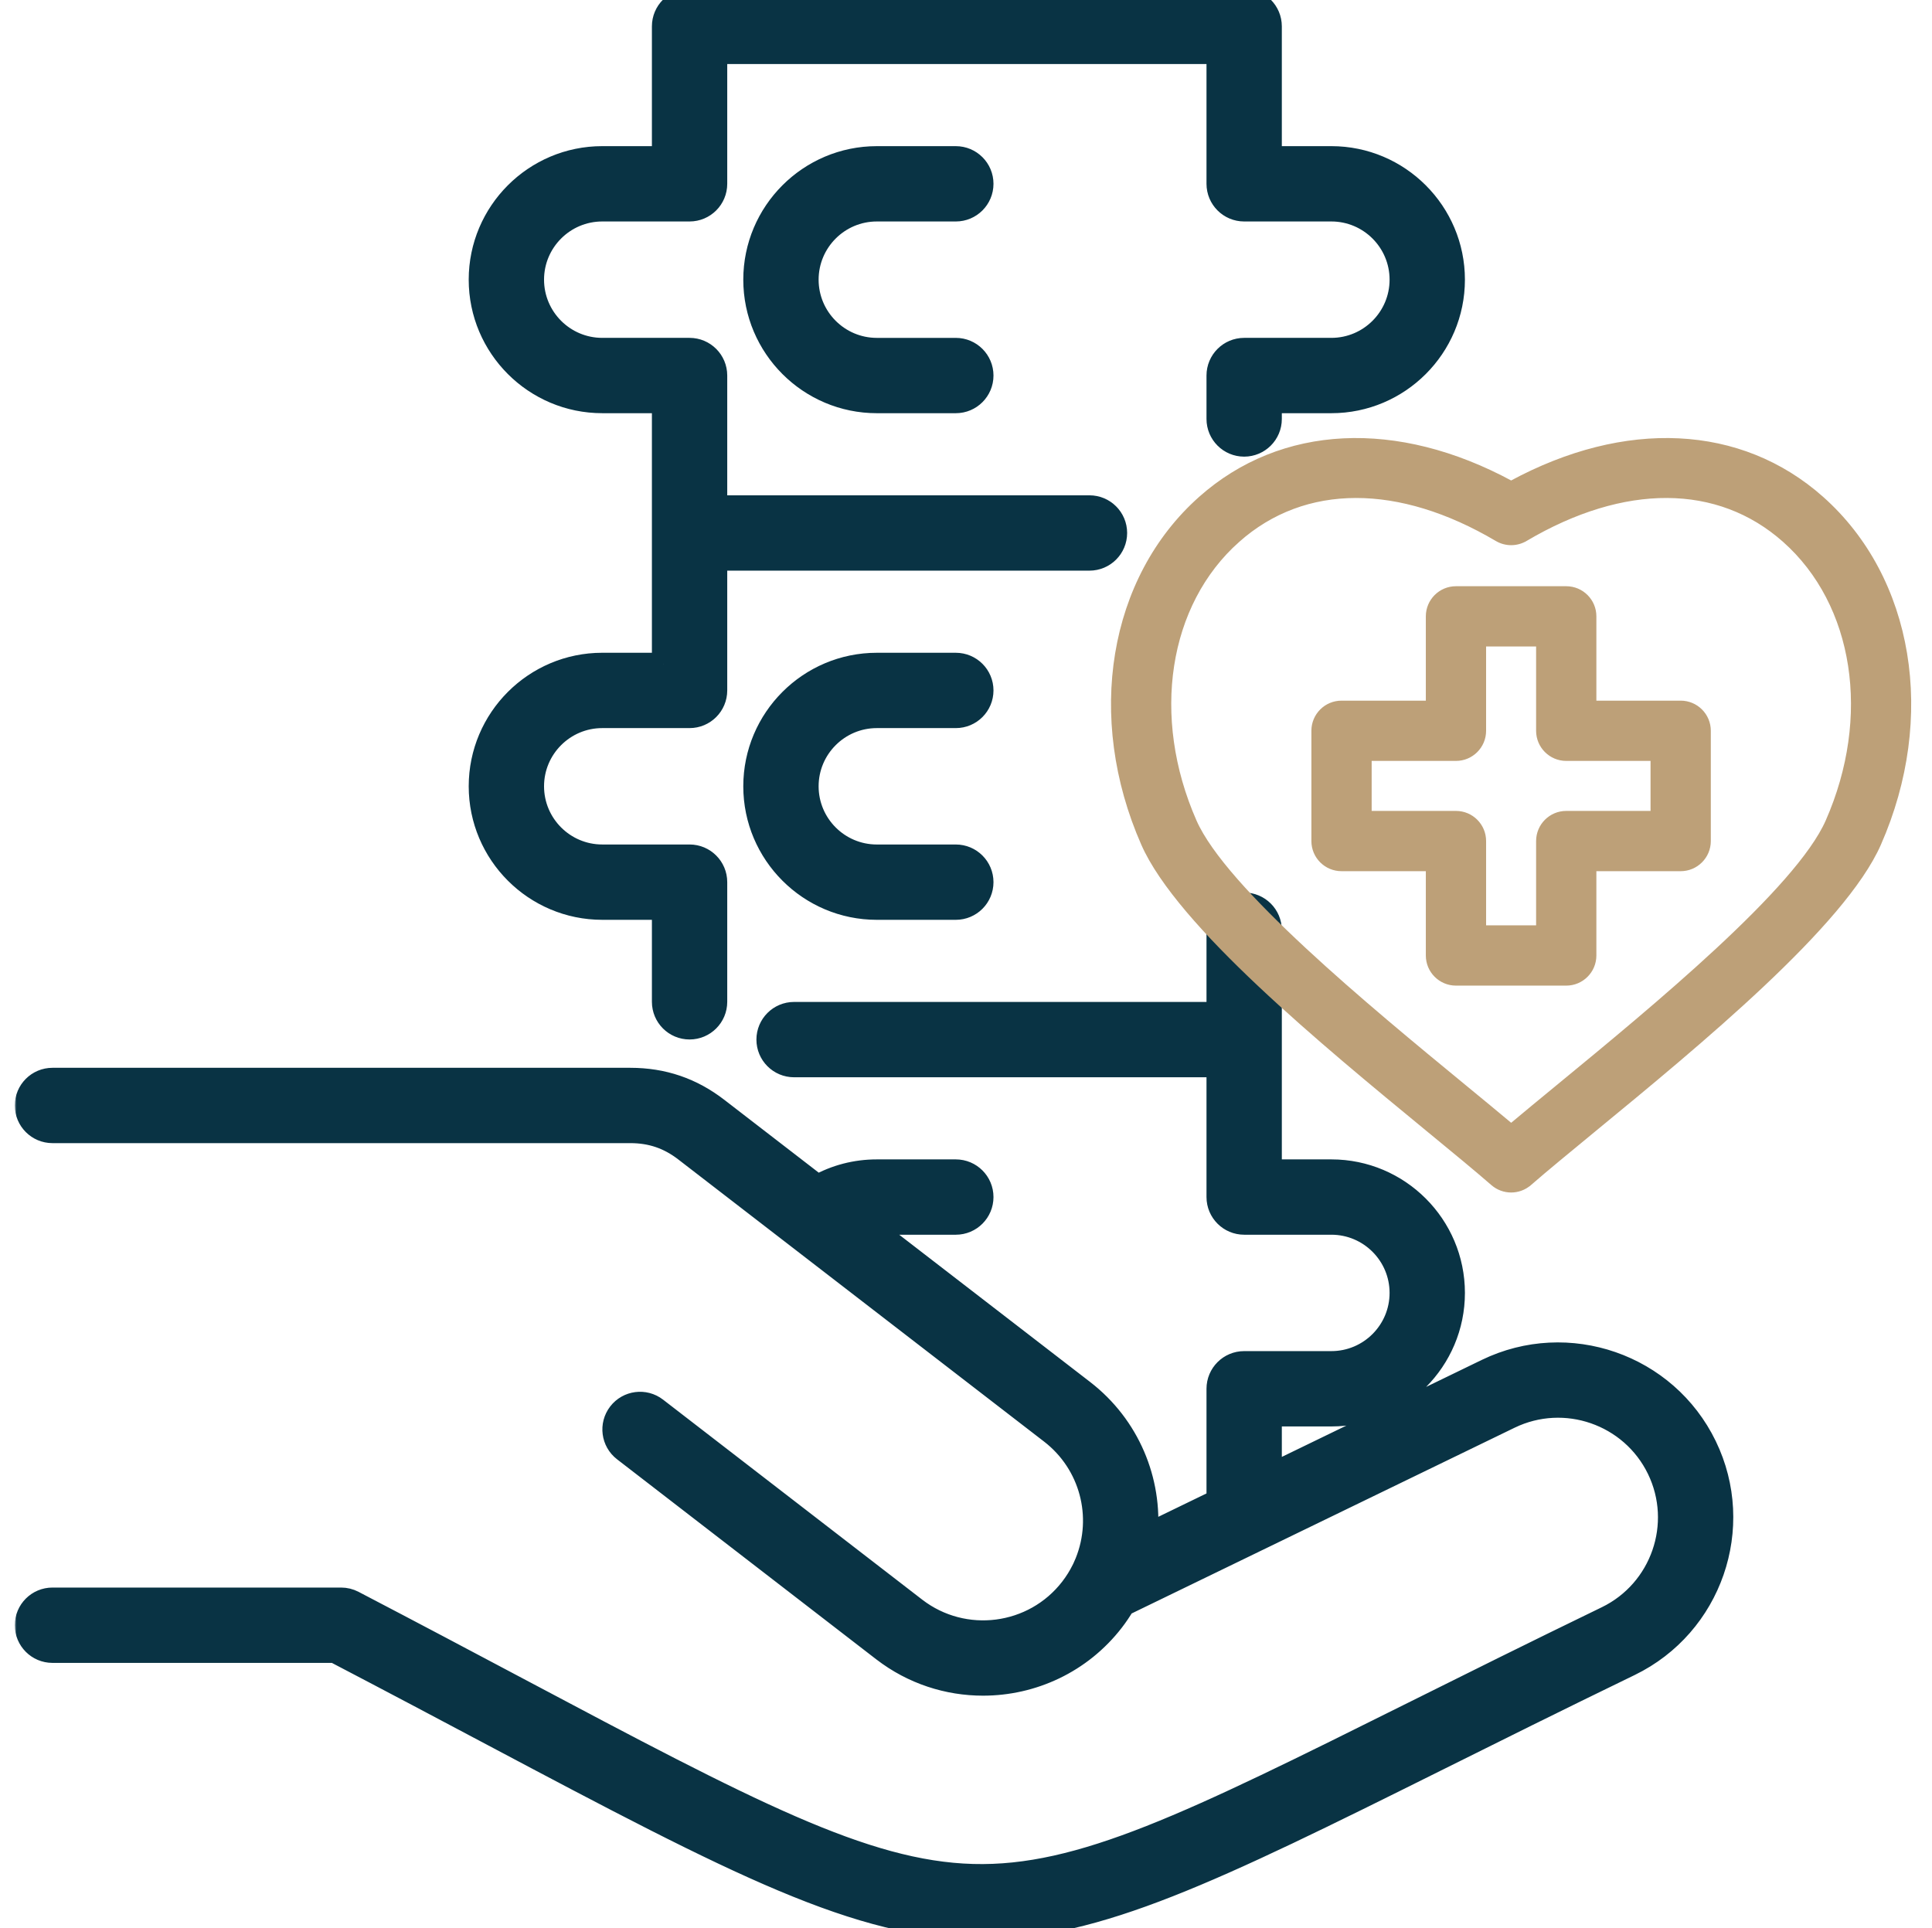 <?xml version="1.0" encoding="utf-8"?>
<svg xmlns="http://www.w3.org/2000/svg" fill="none" height="512" viewBox="0 0 513 512" width="513">
<g clip-path="url(#clip0_17_817)">
<mask fill="black" height="519" id="path-1-outside-1_17_817" maskUnits="userSpaceOnUse" width="457" x="3.927" y="-3.002">
<rect fill="white" height="519" width="457" x="3.927" y="-3.002"/>
<path d="M176.099 176.341V106.722H159.913C142.017 106.722 127.456 92.162 127.456 74.265C127.456 56.368 142.016 41.808 159.913 41.808H176.099V6.999C176.099 3.132 179.234 -0.002 183.1 -0.002H330.36C334.227 -0.002 337.361 3.133 337.361 6.999V41.809H353.519C371.415 41.809 385.976 56.369 385.976 74.266C385.976 92.163 371.416 106.723 353.519 106.723H337.361V111.259C337.361 115.126 334.226 118.26 330.36 118.26C326.494 118.26 323.359 115.125 323.359 111.259V99.72C323.359 95.853 326.494 92.719 330.36 92.719H353.519C363.694 92.719 371.973 84.441 371.973 74.265C371.973 64.089 363.695 55.811 353.519 55.811H330.36C326.493 55.811 323.359 52.676 323.359 48.81V14H190.102V48.81C190.102 52.677 186.967 55.811 183.101 55.811H159.913C149.738 55.811 141.459 64.089 141.459 74.265C141.459 84.441 149.737 92.719 159.913 92.719H183.101C186.968 92.719 190.102 95.854 190.102 99.72V134.53H289.286C293.153 134.53 296.287 137.665 296.287 141.531C296.287 145.397 293.152 148.532 289.286 148.532H190.102V183.342C190.102 187.209 186.967 190.343 183.101 190.343H159.913C149.738 190.343 141.459 198.621 141.459 208.797C141.459 218.973 149.737 227.251 159.913 227.251H183.101C186.968 227.251 190.102 230.386 190.102 234.252V266.028C190.102 269.895 186.967 273.03 183.101 273.03C179.235 273.03 176.1 269.895 176.1 266.028V241.254H159.914C142.018 241.254 127.457 226.694 127.457 208.797C127.457 190.9 142.017 176.34 159.914 176.34H176.099V176.341ZM232.82 55.812H253.796C257.663 55.812 260.797 52.677 260.797 48.811C260.797 44.945 257.662 41.81 253.796 41.81H232.82C214.923 41.81 200.363 56.37 200.363 74.267C200.363 92.164 214.923 106.724 232.82 106.724H253.796C257.663 106.724 260.797 103.589 260.797 99.723C260.797 95.857 257.662 92.722 253.796 92.722H232.82C222.644 92.722 214.366 84.444 214.366 74.268C214.366 64.092 222.644 55.812 232.82 55.812ZM232.82 190.344H253.796C257.663 190.344 260.797 187.209 260.797 183.343C260.797 179.477 257.662 176.342 253.796 176.342H232.82C214.923 176.342 200.363 190.902 200.363 208.799C200.363 226.696 214.923 241.256 232.82 241.256H253.796C257.663 241.256 260.797 238.121 260.797 234.255C260.797 230.389 257.662 227.254 253.796 227.254H232.82C222.644 227.254 214.366 218.976 214.366 208.8C214.366 198.624 222.644 190.344 232.82 190.344ZM452.88 383.984C442.416 362.412 416.349 353.369 394.769 363.817L337.362 391.664V375.787H353.52C371.416 375.787 385.977 361.226 385.977 343.329C385.977 325.433 371.417 310.872 353.52 310.872H337.362V247.008C337.362 243.141 334.227 240.007 330.361 240.007C326.495 240.007 323.36 243.142 323.36 247.008V269.061H210.851C206.984 269.061 203.85 272.196 203.85 276.063C203.85 279.93 206.985 283.065 210.851 283.065H323.359V317.874C323.359 321.741 326.494 324.876 330.36 324.876H353.519C363.694 324.876 371.973 333.154 371.973 343.329C371.973 353.505 363.695 361.783 353.519 361.783H330.36C326.493 361.783 323.359 364.918 323.359 368.785V398.457L304.41 407.649C305.684 393.233 299.703 378.684 287.638 369.364C268.509 354.61 249.362 339.84 230.219 325.073C231.074 324.953 231.94 324.877 232.82 324.877H253.796C257.663 324.877 260.797 321.742 260.797 317.875C260.797 314.008 257.662 310.873 253.796 310.873H232.82C227.219 310.873 221.871 312.27 217.09 314.946C211.995 311.015 206.903 307.088 201.808 303.157L190.561 294.48C183.668 289.145 176.072 286.551 167.34 286.551H13.928C10.061 286.551 6.927 289.686 6.927 293.553C6.927 297.42 10.062 300.555 13.928 300.555H167.339C172.927 300.555 177.583 302.143 181.998 305.561L193.254 314.244C199.651 319.179 206.041 324.107 212.438 329.042C212.497 329.089 212.556 329.134 212.616 329.179C234.778 346.275 256.941 363.373 279.082 380.449C289.652 388.615 293.333 402.699 288.418 414.867C288.204 415.403 287.972 415.933 287.723 416.457C287.659 416.592 287.59 416.725 287.524 416.859C286.67 418.59 285.638 420.254 284.424 421.824C274.495 434.691 255.933 437.083 243.051 427.164L174.226 374.043C171.166 371.681 166.768 372.246 164.406 375.308C162.043 378.37 162.61 382.766 165.671 385.129L234.503 438.255C242.401 444.337 251.744 447.279 261.021 447.279C274.055 447.279 286.955 441.466 295.507 430.384C296.561 429.021 297.507 427.595 298.384 426.136L333.031 409.33C333.286 409.225 333.532 409.104 333.771 408.971L400.878 376.419C415.508 369.332 433.186 375.467 440.283 390.096C447.376 404.719 441.251 422.395 426.634 429.496C407.211 438.911 390.151 447.409 375.099 454.906C316.49 484.098 287.075 498.769 258.306 497.969C229.434 497.184 198.676 480.863 137.397 448.347C124.511 441.51 109.905 433.76 93.819 425.366C92.819 424.844 91.708 424.571 90.58 424.571H13.928C10.061 424.571 6.927 427.706 6.927 431.573C6.927 435.44 10.062 438.575 13.928 438.575H88.859C104.305 446.642 118.372 454.107 130.831 460.718C195.834 495.209 228.084 512.013 260.519 512.012C291.272 512.011 322.19 496.904 381.339 467.442C396.36 459.961 413.384 451.48 432.744 442.095C454.309 431.617 463.341 405.55 452.88 383.984Z"/>
</mask>
<path d="M176.099 176.341V106.722H159.913C142.017 106.722 127.456 92.162 127.456 74.265C127.456 56.368 142.016 41.808 159.913 41.808H176.099V6.999C176.099 3.132 179.234 -0.002 183.1 -0.002H330.36C334.227 -0.002 337.361 3.133 337.361 6.999V41.809H353.519C371.415 41.809 385.976 56.369 385.976 74.266C385.976 92.163 371.416 106.723 353.519 106.723H337.361V111.259C337.361 115.126 334.226 118.26 330.36 118.26C326.494 118.26 323.359 115.125 323.359 111.259V99.72C323.359 95.853 326.494 92.719 330.36 92.719H353.519C363.694 92.719 371.973 84.441 371.973 74.265C371.973 64.089 363.695 55.811 353.519 55.811H330.36C326.493 55.811 323.359 52.676 323.359 48.81V14H190.102V48.81C190.102 52.677 186.967 55.811 183.101 55.811H159.913C149.738 55.811 141.459 64.089 141.459 74.265C141.459 84.441 149.737 92.719 159.913 92.719H183.101C186.968 92.719 190.102 95.854 190.102 99.72V134.53H289.286C293.153 134.53 296.287 137.665 296.287 141.531C296.287 145.397 293.152 148.532 289.286 148.532H190.102V183.342C190.102 187.209 186.967 190.343 183.101 190.343H159.913C149.738 190.343 141.459 198.621 141.459 208.797C141.459 218.973 149.737 227.251 159.913 227.251H183.101C186.968 227.251 190.102 230.386 190.102 234.252V266.028C190.102 269.895 186.967 273.03 183.101 273.03C179.235 273.03 176.1 269.895 176.1 266.028V241.254H159.914C142.018 241.254 127.457 226.694 127.457 208.797C127.457 190.9 142.017 176.34 159.914 176.34H176.099V176.341ZM232.82 55.812H253.796C257.663 55.812 260.797 52.677 260.797 48.811C260.797 44.945 257.662 41.81 253.796 41.81H232.82C214.923 41.81 200.363 56.37 200.363 74.267C200.363 92.164 214.923 106.724 232.82 106.724H253.796C257.663 106.724 260.797 103.589 260.797 99.723C260.797 95.857 257.662 92.722 253.796 92.722H232.82C222.644 92.722 214.366 84.444 214.366 74.268C214.366 64.092 222.644 55.812 232.82 55.812ZM232.82 190.344H253.796C257.663 190.344 260.797 187.209 260.797 183.343C260.797 179.477 257.662 176.342 253.796 176.342H232.82C214.923 176.342 200.363 190.902 200.363 208.799C200.363 226.696 214.923 241.256 232.82 241.256H253.796C257.663 241.256 260.797 238.121 260.797 234.255C260.797 230.389 257.662 227.254 253.796 227.254H232.82C222.644 227.254 214.366 218.976 214.366 208.8C214.366 198.624 222.644 190.344 232.82 190.344ZM452.88 383.984C442.416 362.412 416.349 353.369 394.769 363.817L337.362 391.664V375.787H353.52C371.416 375.787 385.977 361.226 385.977 343.329C385.977 325.433 371.417 310.872 353.52 310.872H337.362V247.008C337.362 243.141 334.227 240.007 330.361 240.007C326.495 240.007 323.36 243.142 323.36 247.008V269.061H210.851C206.984 269.061 203.85 272.196 203.85 276.063C203.85 279.93 206.985 283.065 210.851 283.065H323.359V317.874C323.359 321.741 326.494 324.876 330.36 324.876H353.519C363.694 324.876 371.973 333.154 371.973 343.329C371.973 353.505 363.695 361.783 353.519 361.783H330.36C326.493 361.783 323.359 364.918 323.359 368.785V398.457L304.41 407.649C305.684 393.233 299.703 378.684 287.638 369.364C268.509 354.61 249.362 339.84 230.219 325.073C231.074 324.953 231.94 324.877 232.82 324.877H253.796C257.663 324.877 260.797 321.742 260.797 317.875C260.797 314.008 257.662 310.873 253.796 310.873H232.82C227.219 310.873 221.871 312.27 217.09 314.946C211.995 311.015 206.903 307.088 201.808 303.157L190.561 294.48C183.668 289.145 176.072 286.551 167.34 286.551H13.928C10.061 286.551 6.927 289.686 6.927 293.553C6.927 297.42 10.062 300.555 13.928 300.555H167.339C172.927 300.555 177.583 302.143 181.998 305.561L193.254 314.244C199.651 319.179 206.041 324.107 212.438 329.042C212.497 329.089 212.556 329.134 212.616 329.179C234.778 346.275 256.941 363.373 279.082 380.449C289.652 388.615 293.333 402.699 288.418 414.867C288.204 415.403 287.972 415.933 287.723 416.457C287.659 416.592 287.59 416.725 287.524 416.859C286.67 418.59 285.638 420.254 284.424 421.824C274.495 434.691 255.933 437.083 243.051 427.164L174.226 374.043C171.166 371.681 166.768 372.246 164.406 375.308C162.043 378.37 162.61 382.766 165.671 385.129L234.503 438.255C242.401 444.337 251.744 447.279 261.021 447.279C274.055 447.279 286.955 441.466 295.507 430.384C296.561 429.021 297.507 427.595 298.384 426.136L333.031 409.33C333.286 409.225 333.532 409.104 333.771 408.971L400.878 376.419C415.508 369.332 433.186 375.467 440.283 390.096C447.376 404.719 441.251 422.395 426.634 429.496C407.211 438.911 390.151 447.409 375.099 454.906C316.49 484.098 287.075 498.769 258.306 497.969C229.434 497.184 198.676 480.863 137.397 448.347C124.511 441.51 109.905 433.76 93.819 425.366C92.819 424.844 91.708 424.571 90.58 424.571H13.928C10.061 424.571 6.927 427.706 6.927 431.573C6.927 435.44 10.062 438.575 13.928 438.575H88.859C104.305 446.642 118.372 454.107 130.831 460.718C195.834 495.209 228.084 512.013 260.519 512.012C291.272 512.011 322.19 496.904 381.339 467.442C396.36 459.961 413.384 451.48 432.744 442.095C454.309 431.617 463.341 405.55 452.88 383.984Z" fill="#093344"/>
<path d="M176.099 176.341V106.722H159.913C142.017 106.722 127.456 92.162 127.456 74.265C127.456 56.368 142.016 41.808 159.913 41.808H176.099V6.999C176.099 3.132 179.234 -0.002 183.1 -0.002H330.36C334.227 -0.002 337.361 3.133 337.361 6.999V41.809H353.519C371.415 41.809 385.976 56.369 385.976 74.266C385.976 92.163 371.416 106.723 353.519 106.723H337.361V111.259C337.361 115.126 334.226 118.26 330.36 118.26C326.494 118.26 323.359 115.125 323.359 111.259V99.72C323.359 95.853 326.494 92.719 330.36 92.719H353.519C363.694 92.719 371.973 84.441 371.973 74.265C371.973 64.089 363.695 55.811 353.519 55.811H330.36C326.493 55.811 323.359 52.676 323.359 48.81V14H190.102V48.81C190.102 52.677 186.967 55.811 183.101 55.811H159.913C149.738 55.811 141.459 64.089 141.459 74.265C141.459 84.441 149.737 92.719 159.913 92.719H183.101C186.968 92.719 190.102 95.854 190.102 99.72V134.53H289.286C293.153 134.53 296.287 137.665 296.287 141.531C296.287 145.397 293.152 148.532 289.286 148.532H190.102V183.342C190.102 187.209 186.967 190.343 183.101 190.343H159.913C149.738 190.343 141.459 198.621 141.459 208.797C141.459 218.973 149.737 227.251 159.913 227.251H183.101C186.968 227.251 190.102 230.386 190.102 234.252V266.028C190.102 269.895 186.967 273.03 183.101 273.03C179.235 273.03 176.1 269.895 176.1 266.028V241.254H159.914C142.018 241.254 127.457 226.694 127.457 208.797C127.457 190.9 142.017 176.34 159.914 176.34H176.099V176.341ZM232.82 55.812H253.796C257.663 55.812 260.797 52.677 260.797 48.811C260.797 44.945 257.662 41.81 253.796 41.81H232.82C214.923 41.81 200.363 56.37 200.363 74.267C200.363 92.164 214.923 106.724 232.82 106.724H253.796C257.663 106.724 260.797 103.589 260.797 99.723C260.797 95.857 257.662 92.722 253.796 92.722H232.82C222.644 92.722 214.366 84.444 214.366 74.268C214.366 64.092 222.644 55.812 232.82 55.812ZM232.82 190.344H253.796C257.663 190.344 260.797 187.209 260.797 183.343C260.797 179.477 257.662 176.342 253.796 176.342H232.82C214.923 176.342 200.363 190.902 200.363 208.799C200.363 226.696 214.923 241.256 232.82 241.256H253.796C257.663 241.256 260.797 238.121 260.797 234.255C260.797 230.389 257.662 227.254 253.796 227.254H232.82C222.644 227.254 214.366 218.976 214.366 208.8C214.366 198.624 222.644 190.344 232.82 190.344ZM452.88 383.984C442.416 362.412 416.349 353.369 394.769 363.817L337.362 391.664V375.787H353.52C371.416 375.787 385.977 361.226 385.977 343.329C385.977 325.433 371.417 310.872 353.52 310.872H337.362V247.008C337.362 243.141 334.227 240.007 330.361 240.007C326.495 240.007 323.36 243.142 323.36 247.008V269.061H210.851C206.984 269.061 203.85 272.196 203.85 276.063C203.85 279.93 206.985 283.065 210.851 283.065H323.359V317.874C323.359 321.741 326.494 324.876 330.36 324.876H353.519C363.694 324.876 371.973 333.154 371.973 343.329C371.973 353.505 363.695 361.783 353.519 361.783H330.36C326.493 361.783 323.359 364.918 323.359 368.785V398.457L304.41 407.649C305.684 393.233 299.703 378.684 287.638 369.364C268.509 354.61 249.362 339.84 230.219 325.073C231.074 324.953 231.94 324.877 232.82 324.877H253.796C257.663 324.877 260.797 321.742 260.797 317.875C260.797 314.008 257.662 310.873 253.796 310.873H232.82C227.219 310.873 221.871 312.27 217.09 314.946C211.995 311.015 206.903 307.088 201.808 303.157L190.561 294.48C183.668 289.145 176.072 286.551 167.34 286.551H13.928C10.061 286.551 6.927 289.686 6.927 293.553C6.927 297.42 10.062 300.555 13.928 300.555H167.339C172.927 300.555 177.583 302.143 181.998 305.561L193.254 314.244C199.651 319.179 206.041 324.107 212.438 329.042C212.497 329.089 212.556 329.134 212.616 329.179C234.778 346.275 256.941 363.373 279.082 380.449C289.652 388.615 293.333 402.699 288.418 414.867C288.204 415.403 287.972 415.933 287.723 416.457C287.659 416.592 287.59 416.725 287.524 416.859C286.67 418.59 285.638 420.254 284.424 421.824C274.495 434.691 255.933 437.083 243.051 427.164L174.226 374.043C171.166 371.681 166.768 372.246 164.406 375.308C162.043 378.37 162.61 382.766 165.671 385.129L234.503 438.255C242.401 444.337 251.744 447.279 261.021 447.279C274.055 447.279 286.955 441.466 295.507 430.384C296.561 429.021 297.507 427.595 298.384 426.136L333.031 409.33C333.286 409.225 333.532 409.104 333.771 408.971L400.878 376.419C415.508 369.332 433.186 375.467 440.283 390.096C447.376 404.719 441.251 422.395 426.634 429.496C407.211 438.911 390.151 447.409 375.099 454.906C316.49 484.098 287.075 498.769 258.306 497.969C229.434 497.184 198.676 480.863 137.397 448.347C124.511 441.51 109.905 433.76 93.819 425.366C92.819 424.844 91.708 424.571 90.58 424.571H13.928C10.061 424.571 6.927 427.706 6.927 431.573C6.927 435.44 10.062 438.575 13.928 438.575H88.859C104.305 446.642 118.372 454.107 130.831 460.718C195.834 495.209 228.084 512.013 260.519 512.012C291.272 512.011 322.19 496.904 381.339 467.442C396.36 459.961 413.384 451.48 432.744 442.095C454.309 431.617 463.341 405.55 452.88 383.984Z" mask="url(#path-1-outside-1_17_817)" stroke="#093344" stroke-width="6"/>
<path d="M318.755 132.292L318.755 132.292C294.791 153.559 288.711 190.476 303.508 224.12L303.508 224.12C308.235 234.864 320.224 248.122 334.461 261.529C348.714 274.95 365.289 288.584 379.267 300.081L379.278 300.09L379.596 299.704L379.278 300.09L379.311 300.117C386.092 305.694 391.941 310.505 396.33 314.322C397.742 315.55 399.498 316.164 401.254 316.164C403.009 316.164 404.765 315.55 406.177 314.322L405.849 313.945L406.177 314.322C410.571 310.5 416.427 305.684 423.217 300.1C437.19 288.609 453.76 274.981 468.011 261.557C482.243 248.151 494.233 234.887 498.971 224.12L498.971 224.12C513.77 190.47 507.694 153.55 483.732 132.285C462.176 113.156 431.566 111.766 401.254 128.152C370.939 111.766 340.32 113.155 318.755 132.292ZM405.071 143.229L404.817 142.798L405.071 143.229C431.247 127.767 456.25 127.954 473.776 143.507C492.78 160.373 497.445 190.323 485.239 218.078C483.26 222.574 479.399 227.923 474.291 233.76C469.189 239.59 462.868 245.879 456 252.256C442.269 265.004 426.375 278.077 413.702 288.5L413.688 288.512C409.079 292.303 404.889 295.749 401.256 298.803C397.62 295.748 393.426 292.298 388.811 288.503C376.128 278.071 360.218 264.984 346.476 252.229C339.605 245.852 333.284 239.564 328.182 233.738C323.075 227.905 319.217 222.564 317.243 218.08C305.039 190.331 309.708 160.382 328.716 143.514L328.384 143.14L328.716 143.514C337.562 135.663 348.288 131.737 360.098 131.737C371.737 131.737 384.449 135.555 397.441 143.229C399.794 144.618 402.718 144.618 405.071 143.229ZM408.38 223.338V246.224H394.101V223.338C394.101 219.195 390.742 215.837 386.6 215.837H363.714V201.558H386.599C390.742 201.558 394.1 198.199 394.1 194.057V171.171H408.379V194.057C408.379 198.2 411.738 201.558 415.88 201.558H438.766V215.837H415.881C411.738 215.837 408.38 219.196 408.38 223.338ZM446.269 186.556H423.383V163.67C423.383 159.527 420.024 156.169 415.882 156.169H386.599C382.456 156.169 379.098 159.528 379.098 163.67V186.556H356.212C352.069 186.556 348.711 189.915 348.711 194.057V223.339C348.711 227.482 352.07 230.84 356.212 230.84H379.098V253.726C379.098 257.869 382.457 261.228 386.599 261.228H415.881C420.024 261.228 423.382 257.869 423.382 253.726V230.84H446.268C450.411 230.84 453.769 227.481 453.769 223.339V194.057C453.77 189.914 450.412 186.556 446.269 186.556Z" fill="#BDA078" stroke="#BDA078"/>
</g>
<defs>
<clipPath id="clip0_17_817">
<rect fill="white" height="512" transform="translate(0.699)" width="512"/>
</clipPath>
</defs>
</svg>